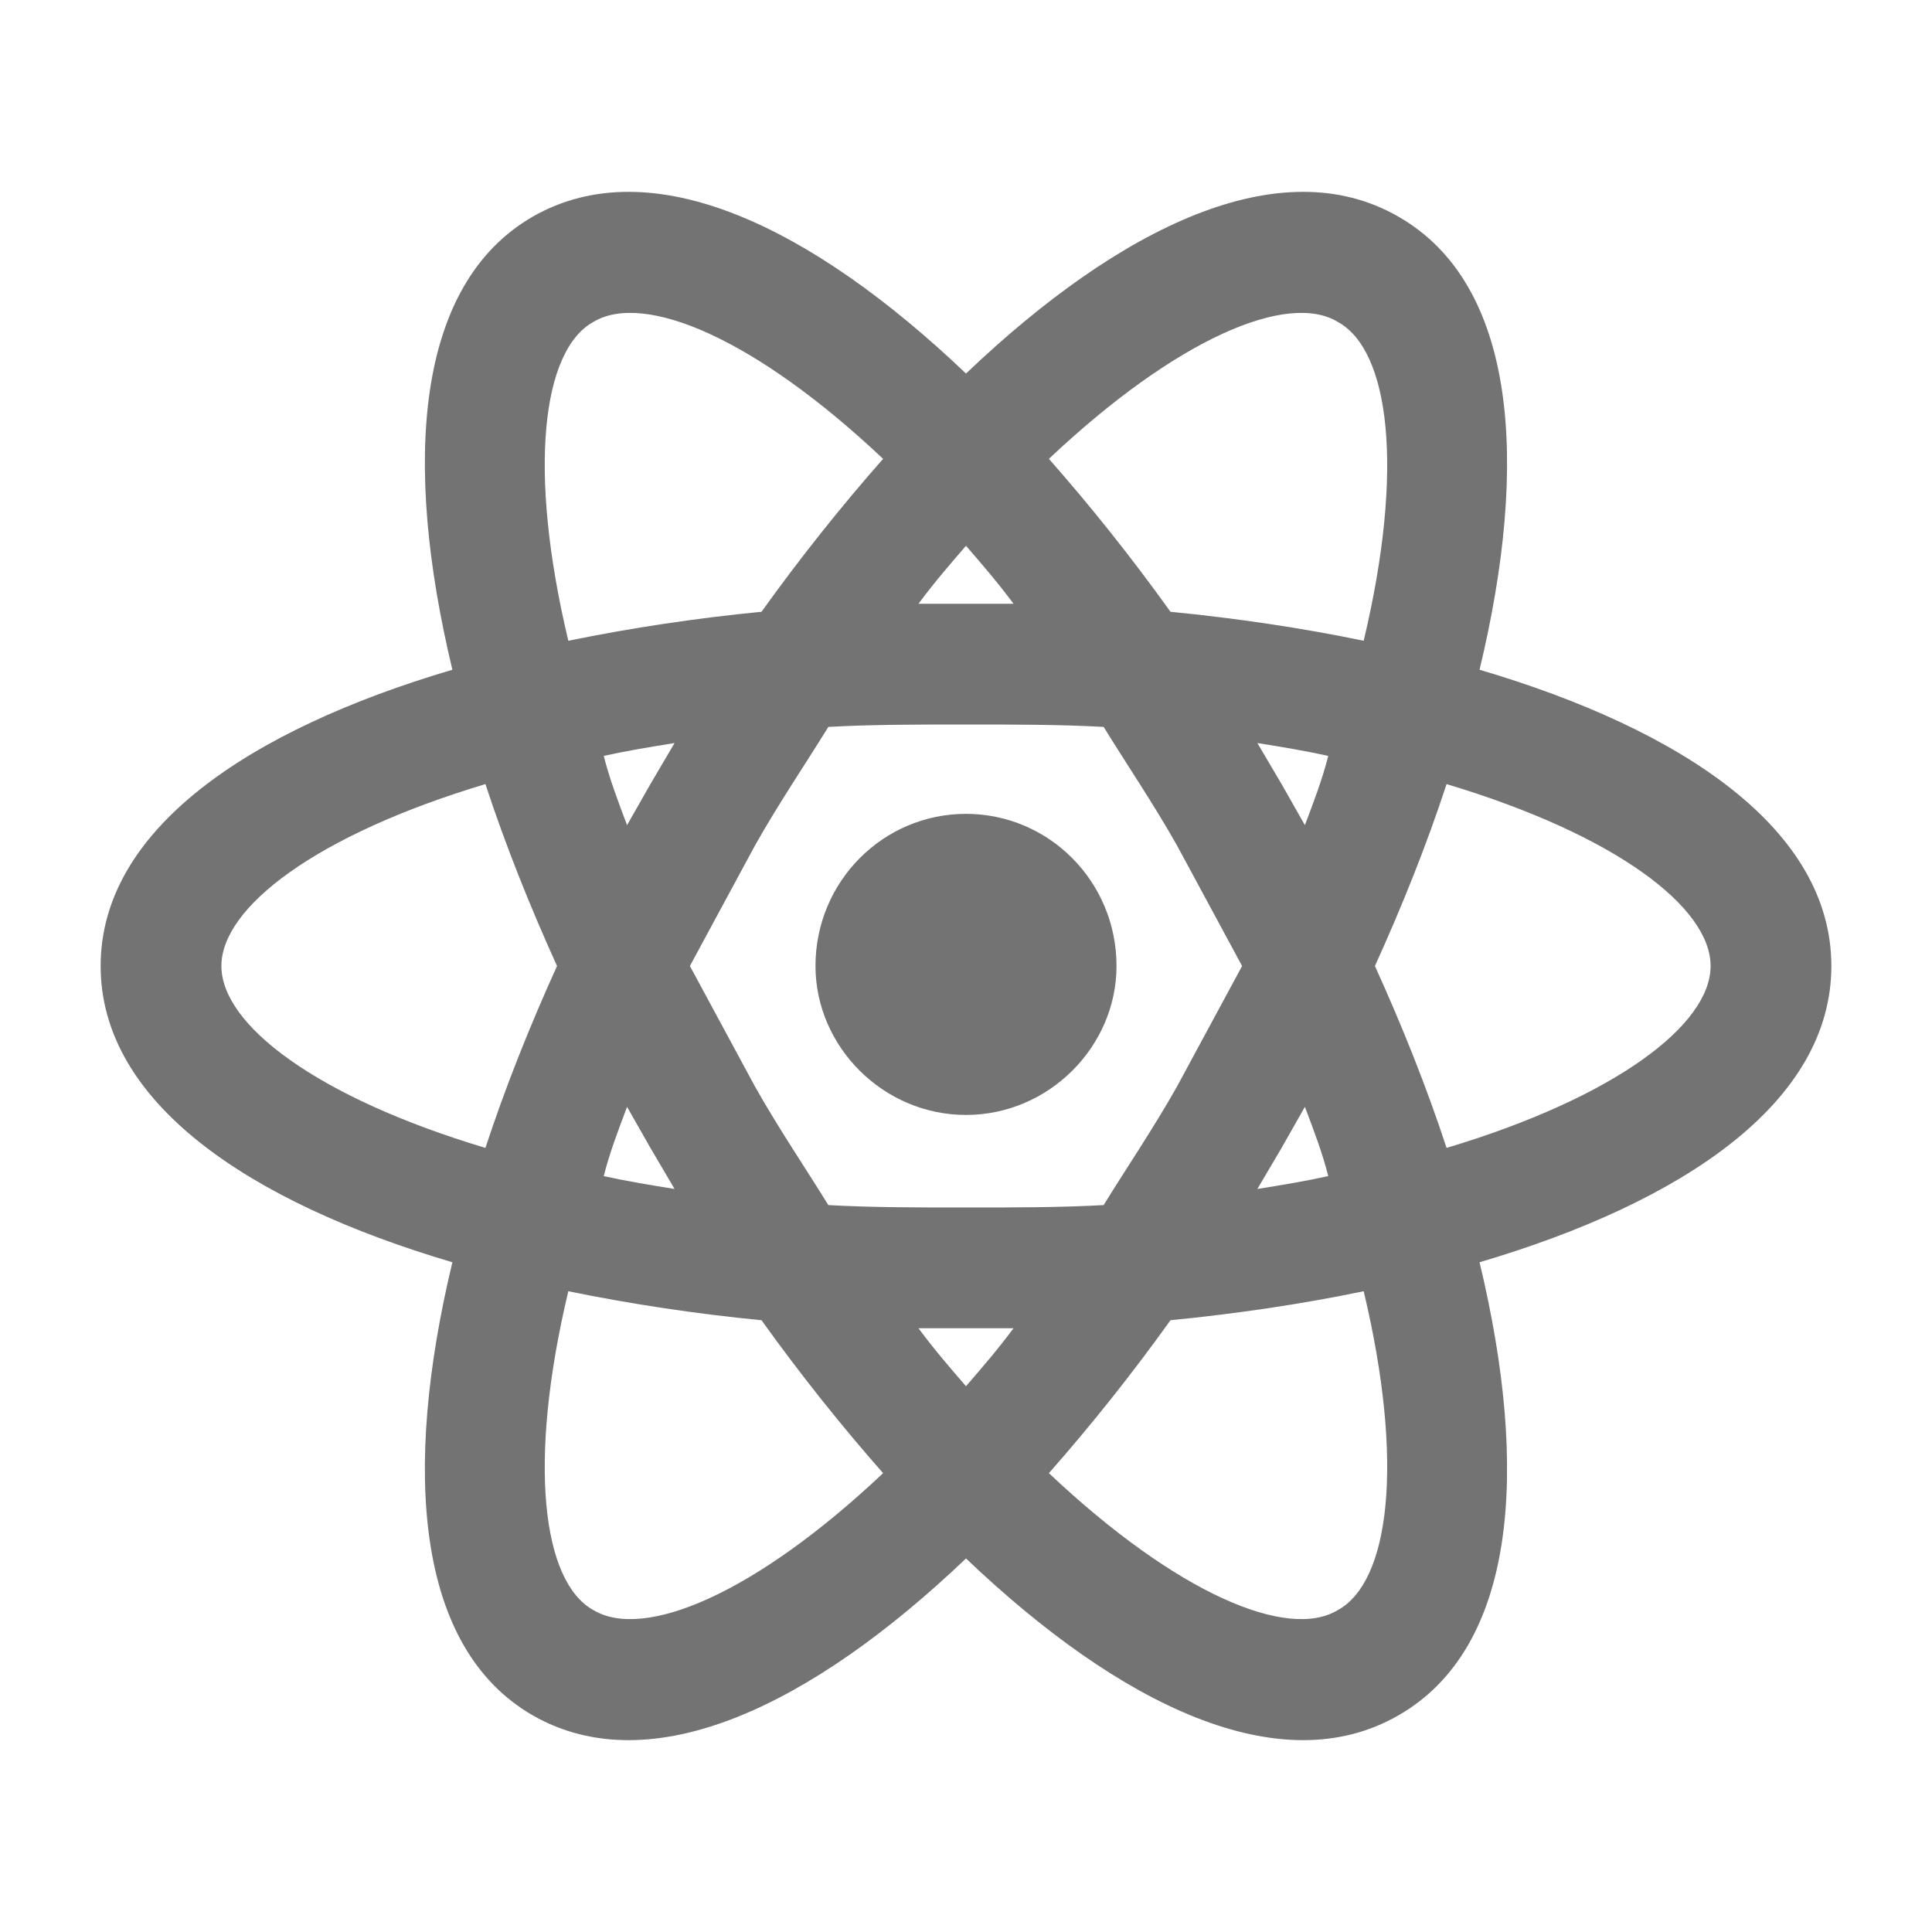 <svg width="32" height="32" viewBox="0 0 32 32" fill="none" xmlns="http://www.w3.org/2000/svg">
<path d="M16 13.48C17.373 13.48 18.493 14.6 18.493 16C18.493 17.333 17.373 18.467 16 18.467C14.627 18.467 13.507 17.333 13.507 16C13.507 14.6 14.627 13.48 16 13.48ZM9.826 26.667C10.666 27.173 12.507 26.4 14.627 24.4C13.933 23.613 13.253 22.76 12.613 21.867C11.539 21.763 10.471 21.603 9.413 21.387C8.733 24.24 8.986 26.2 9.826 26.667ZM10.773 19.013L10.386 18.333C10.24 18.72 10.093 19.107 10 19.48C10.36 19.56 10.76 19.627 11.173 19.693L10.773 19.013ZM19.493 18L20.573 16L19.493 14C19.093 13.293 18.666 12.667 18.28 12.04C17.56 12 16.8 12 16 12C15.2 12 14.44 12 13.72 12.04C13.333 12.667 12.906 13.293 12.507 14L11.427 16L12.507 18C12.906 18.707 13.333 19.333 13.72 19.96C14.44 20 15.2 20 16 20C16.8 20 17.56 20 18.28 19.96C18.666 19.333 19.093 18.707 19.493 18ZM16 9.04C15.746 9.333 15.48 9.64 15.213 10H16.787C16.52 9.64 16.253 9.333 16 9.04ZM16 22.96C16.253 22.667 16.52 22.36 16.787 22H15.213C15.48 22.36 15.746 22.667 16 22.96ZM22.16 5.333C21.333 4.827 19.493 5.6 17.373 7.6C18.067 8.387 18.747 9.24 19.387 10.133C20.48 10.24 21.56 10.4 22.587 10.613C23.267 7.76 23.013 5.8 22.16 5.333ZM21.227 12.987L21.613 13.667C21.76 13.28 21.907 12.893 22 12.52C21.64 12.44 21.24 12.373 20.826 12.307L21.227 12.987ZM23.16 3.587C25.12 4.707 25.333 7.653 24.506 11.093C27.893 12.093 30.333 13.747 30.333 16C30.333 18.253 27.893 19.907 24.506 20.907C25.333 24.347 25.12 27.293 23.16 28.413C21.213 29.533 18.56 28.253 16 25.813C13.44 28.253 10.787 29.533 8.826 28.413C6.88 27.293 6.667 24.347 7.493 20.907C4.106 19.907 1.667 18.253 1.667 16C1.667 13.747 4.106 12.093 7.493 11.093C6.667 7.653 6.88 4.707 8.826 3.587C10.787 2.467 13.44 3.747 16 6.187C18.56 3.747 21.213 2.467 23.16 3.587ZM22.773 16C23.227 17 23.627 18 23.96 19.013C26.76 18.173 28.333 16.973 28.333 16C28.333 15.027 26.76 13.827 23.96 12.987C23.627 14 23.227 15 22.773 16ZM9.226 16C8.773 15 8.373 14 8.04 12.987C5.24 13.827 3.667 15.027 3.667 16C3.667 16.973 5.24 18.173 8.04 19.013C8.373 18 8.773 17 9.226 16ZM21.227 19.013L20.826 19.693C21.24 19.627 21.64 19.56 22 19.48C21.907 19.107 21.76 18.72 21.613 18.333L21.227 19.013ZM17.373 24.4C19.493 26.4 21.333 27.173 22.16 26.667C23.013 26.2 23.267 24.24 22.587 21.387C21.56 21.6 20.48 21.76 19.387 21.867C18.747 22.76 18.067 23.613 17.373 24.4ZM10.773 12.987L11.173 12.307C10.76 12.373 10.36 12.44 10 12.52C10.093 12.893 10.24 13.28 10.386 13.667L10.773 12.987ZM14.627 7.6C12.507 5.6 10.666 4.827 9.826 5.333C8.986 5.8 8.733 7.76 9.413 10.613C10.471 10.397 11.539 10.237 12.613 10.133C13.253 9.24 13.933 8.387 14.627 7.6Z" fill="#737373"/>
</svg>
